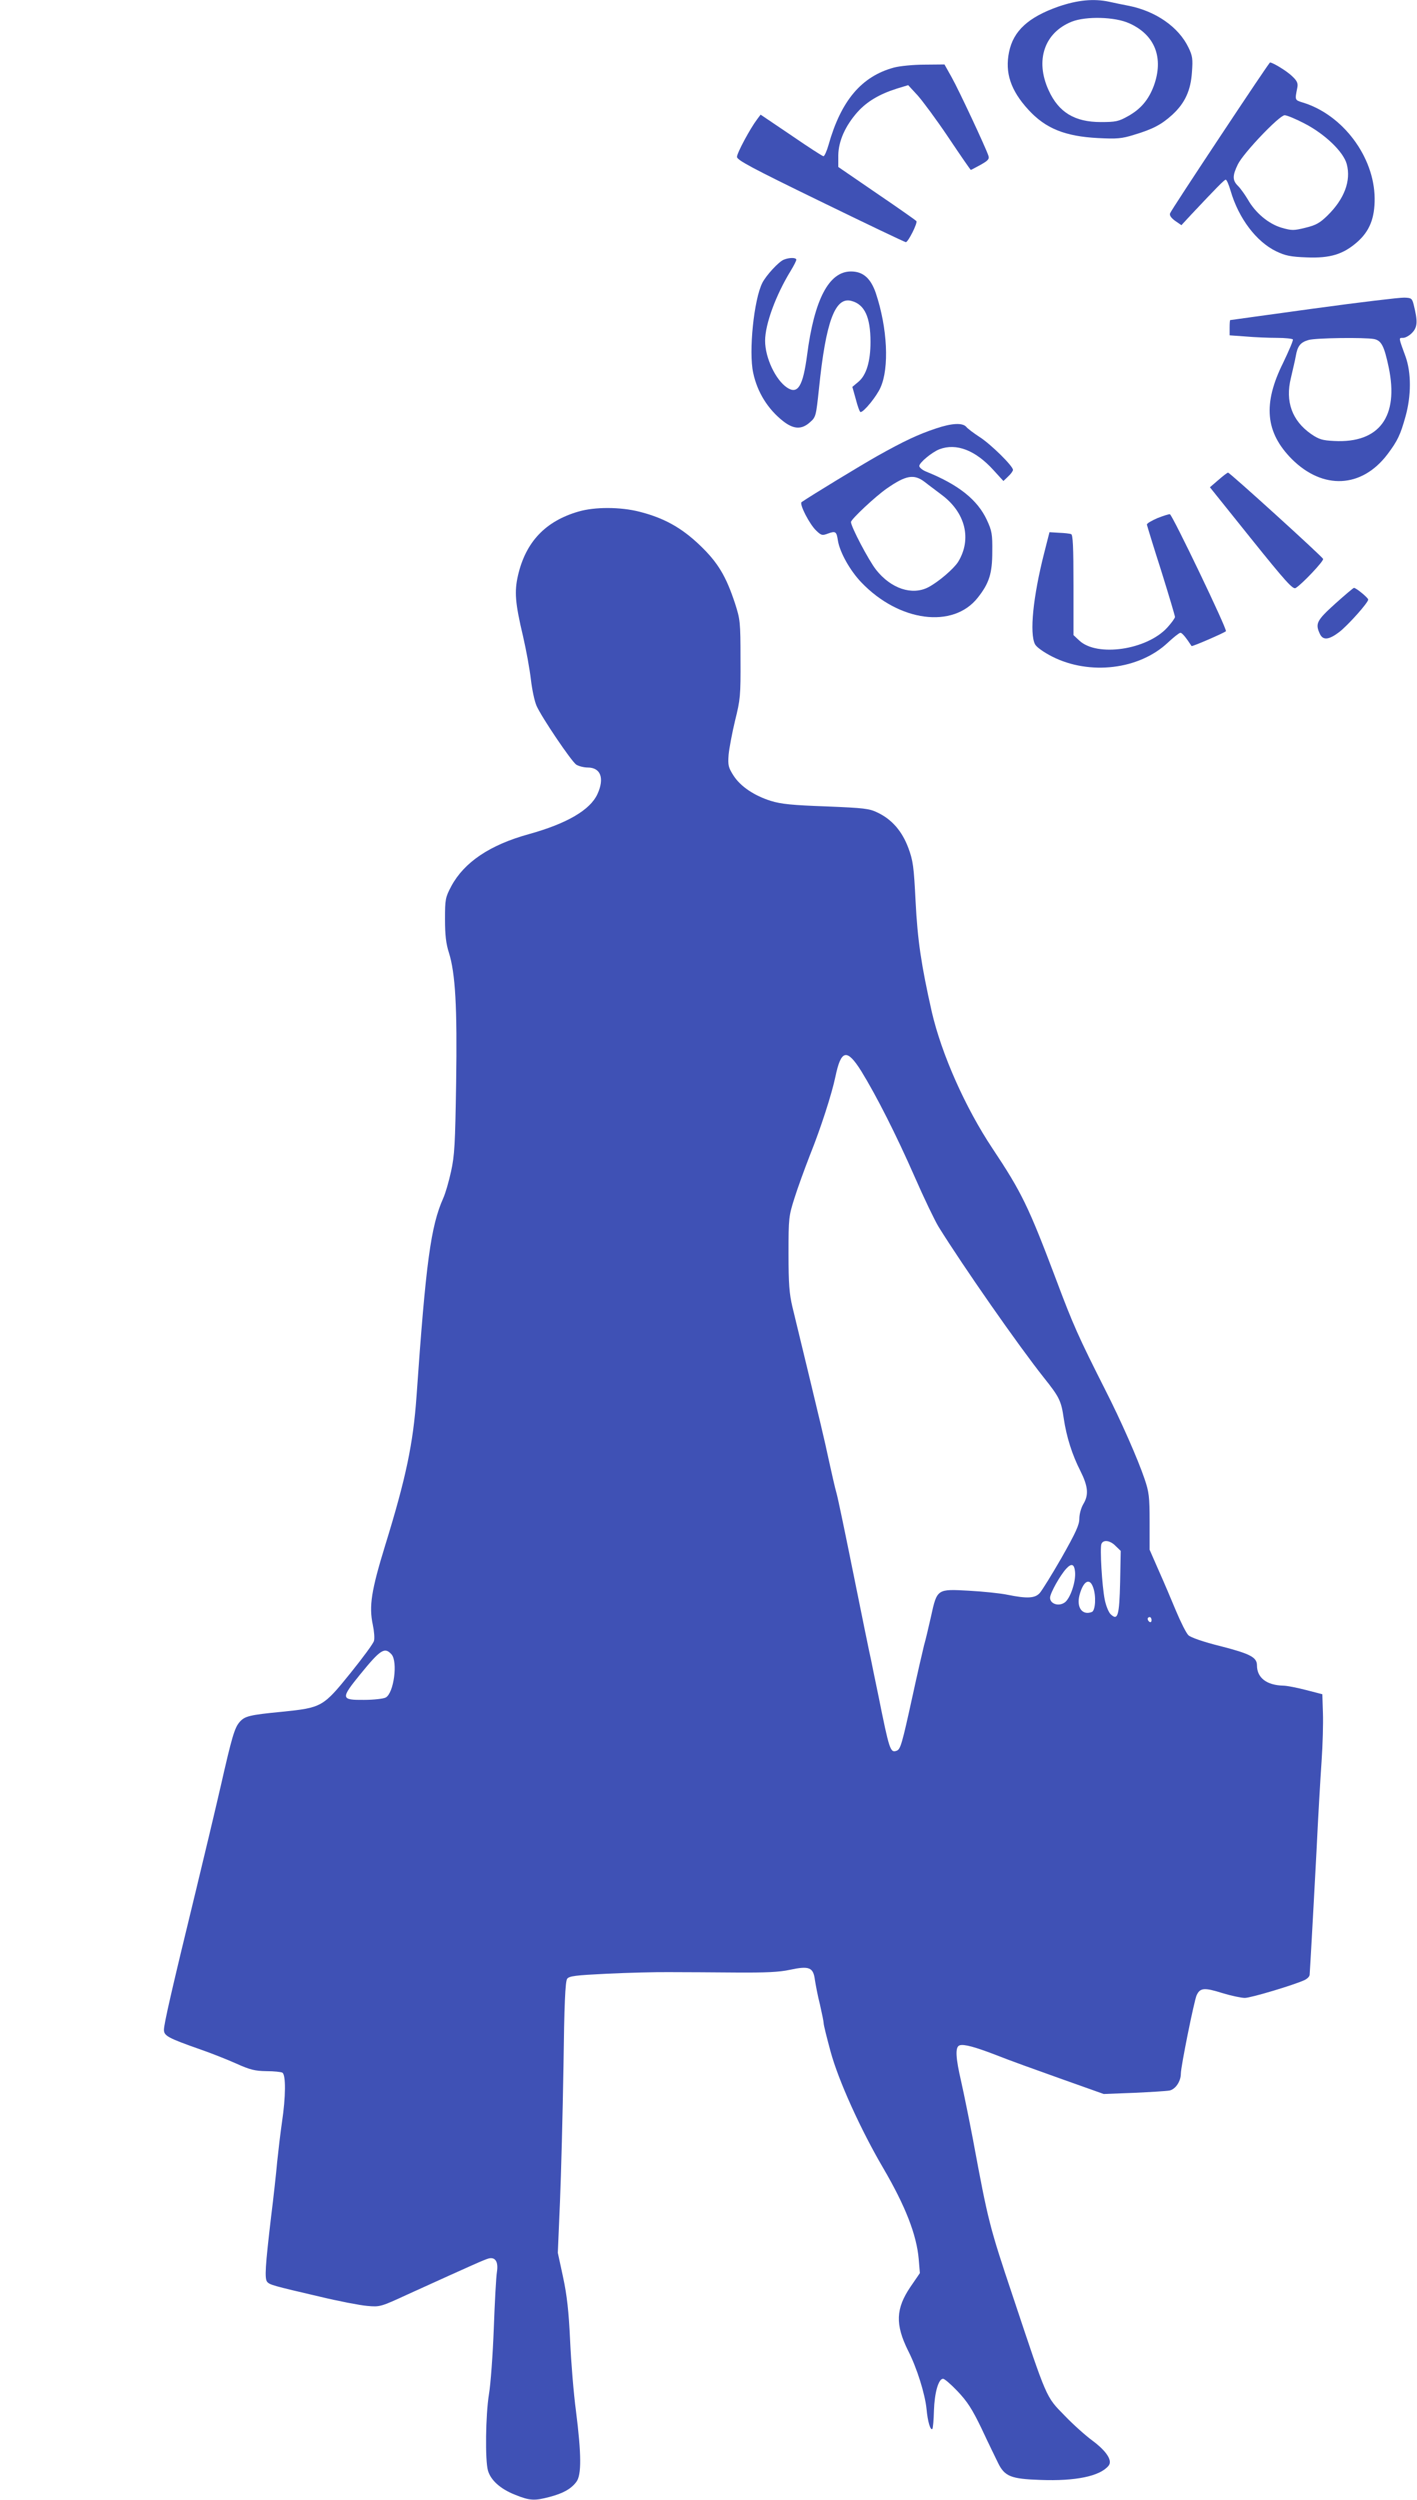 <?xml version="1.0" standalone="no"?>
<!DOCTYPE svg PUBLIC "-//W3C//DTD SVG 20010904//EN"
 "http://www.w3.org/TR/2001/REC-SVG-20010904/DTD/svg10.dtd">
<svg version="1.0" xmlns="http://www.w3.org/2000/svg"
 width="726pt" height="1280pt" viewBox="0 0 726 1280"
 preserveAspectRatio="xMidYMid meet">
<g transform="translate(0,1280) scale(0.1,-0.1)"
fill="#3f51b5" stroke="none">
<path d="M5422 12766 c-153 -54 -230 -124 -252 -232 -22 -106 8 -197 99 -296
88 -96 187 -136 357 -145 97 -5 121 -3 185 17 97 29 141 53 196 103 64 59 94
124 100 218 5 67 3 83 -18 126 -50 104 -166 185 -304 213 -33 6 -79 16 -102
21 -79 17 -162 9 -261 -25z m363 -85 c133 -59 179 -178 126 -322 -27 -71 -67
-118 -132 -154 -48 -27 -63 -30 -139 -30 -134 0 -216 50 -267 162 -71 154 -22
296 118 352 74 29 221 25 294 -8z"/>
<path d="M6252 12102 c-138 -208 -254 -385 -257 -394 -4 -10 4 -23 26 -39 l32
-22 50 54 c128 136 170 179 177 179 5 0 16 -26 25 -57 41 -141 132 -261 234
-310 46 -22 73 -28 156 -31 120 -5 187 16 258 78 64 56 91 123 90 225 -2 213
-164 428 -368 490 -42 13 -41 12 -28 77 4 22 -1 34 -28 59 -27 26 -98 69 -112
69 -3 0 -117 -170 -255 -378z m431 66 c105 -54 200 -145 217 -208 23 -85 -12
-179 -99 -264 -38 -37 -58 -49 -112 -62 -61 -15 -70 -15 -123 0 -67 20 -134
76 -173 145 -15 25 -37 56 -50 69 -29 28 -29 53 -1 110 27 57 213 252 240 252
11 0 57 -19 101 -42z"/>
<path d="M4580 12454 c-166 -45 -271 -169 -335 -396 -9 -32 -21 -58 -26 -58
-5 0 -79 48 -165 107 l-157 106 -18 -24 c-35 -46 -103 -172 -103 -192 -1 -16
71 -55 427 -228 236 -115 433 -209 438 -209 12 0 62 100 54 108 -3 4 -94 68
-203 142 l-197 135 0 60 c1 73 36 151 99 222 49 54 112 91 200 119 l59 18 48
-52 c26 -29 98 -126 159 -217 61 -91 112 -165 114 -165 2 0 24 12 50 26 39 22
46 30 40 47 -13 40 -151 335 -188 401 l-37 66 -102 -1 c-56 0 -127 -7 -157
-15z"/>
<path d="M4015 11470 c-25 -10 -89 -79 -109 -118 -43 -84 -71 -352 -47 -461
21 -100 76 -187 154 -248 54 -42 95 -43 137 -5 30 26 31 31 46 172 35 344 83
473 167 449 67 -18 97 -83 97 -210 0 -99 -21 -170 -62 -204 l-31 -26 18 -64
c9 -36 20 -65 24 -65 17 0 82 80 102 125 46 101 36 306 -24 485 -26 75 -65
110 -127 110 -113 0 -188 -143 -225 -429 -21 -158 -47 -202 -102 -166 -59 39
-113 153 -113 240 0 85 55 234 131 358 16 26 29 52 29 57 0 12 -37 12 -65 0z"/>
<path d="M6730 11220 c-234 -32 -426 -59 -427 -59 -2 -1 -3 -18 -3 -40 l0 -38
83 -6 c45 -4 117 -7 159 -7 42 0 79 -4 82 -8 3 -4 -20 -57 -49 -118 -106 -212
-92 -358 44 -495 159 -158 357 -149 489 24 52 69 67 100 93 194 30 106 30 226
0 308 -36 99 -36 95 -12 95 12 0 33 12 47 27 27 29 28 59 7 143 -8 32 -12 35
-48 36 -22 1 -231 -24 -465 -56z m310 -156 c38 -8 52 -36 75 -145 53 -252 -48
-389 -279 -377 -61 3 -78 8 -119 36 -97 68 -133 166 -103 287 9 39 21 89 25
112 9 52 24 70 65 82 36 11 288 14 336 5z"/>
<path d="M4795 10606 c-90 -30 -163 -64 -302 -142 -88 -50 -335 -200 -386
-235 -13 -9 40 -113 75 -146 26 -25 31 -26 60 -15 39 14 44 11 51 -36 10 -61
63 -155 121 -215 193 -201 469 -237 595 -78 59 74 75 125 75 236 1 90 -2 107
-28 163 -48 103 -145 180 -308 246 -21 8 -38 22 -38 30 0 17 65 71 104 86 86
32 183 -5 275 -106 l52 -57 24 23 c14 13 25 28 25 34 0 20 -115 133 -172 169
-29 19 -60 42 -67 51 -19 22 -73 20 -156 -8z m-57 -274 c20 -16 60 -45 87 -66
122 -91 155 -227 84 -343 -23 -36 -101 -103 -153 -130 -83 -43 -191 -7 -267
89 -38 48 -129 221 -129 245 0 14 126 132 184 172 98 68 139 75 194 33z"/>
<path d="M6242 10342 l-43 -37 211 -263 c176 -219 214 -261 228 -253 29 16
145 138 141 149 -5 13 -478 442 -487 442 -4 0 -26 -17 -50 -38z"/>
<path d="M2965 10181 c-170 -49 -271 -155 -311 -327 -19 -84 -15 -140 26 -313
16 -69 34 -168 40 -220 6 -52 19 -113 29 -135 26 -59 177 -282 203 -301 13 -8
39 -15 59 -15 67 0 87 -55 50 -136 -37 -81 -156 -151 -351 -205 -200 -55 -332
-144 -398 -267 -30 -57 -32 -66 -32 -168 0 -81 5 -126 20 -172 33 -106 43
-276 37 -667 -5 -315 -8 -372 -26 -453 -11 -51 -29 -113 -40 -137 -64 -144
-89 -328 -137 -1015 -17 -241 -54 -418 -160 -761 -72 -234 -84 -313 -64 -408
7 -33 10 -70 6 -83 -3 -13 -57 -86 -119 -163 -142 -176 -148 -179 -354 -200
-164 -16 -189 -22 -215 -52 -26 -29 -40 -77 -97 -328 -29 -126 -86 -365 -126
-530 -127 -521 -165 -689 -165 -718 0 -31 19 -42 190 -102 52 -18 133 -50 180
-71 71 -32 96 -38 155 -39 39 0 76 -4 82 -8 18 -11 17 -125 -2 -251 -8 -55
-19 -148 -25 -206 -5 -58 -19 -184 -31 -280 -30 -255 -34 -317 -20 -334 13
-15 30 -20 271 -76 96 -23 205 -44 241 -47 66 -6 69 -5 210 60 348 158 391
177 413 183 34 8 50 -17 42 -69 -4 -23 -11 -152 -16 -287 -5 -135 -16 -288
-25 -340 -17 -107 -20 -337 -5 -390 14 -49 63 -94 139 -124 74 -30 99 -32 177
-11 69 18 110 41 137 77 27 36 26 140 -2 363 -12 88 -25 250 -30 360 -7 151
-16 231 -36 325 l-27 125 11 260 c6 143 14 455 18 693 4 319 9 437 19 450 10
14 42 18 205 26 107 5 253 9 324 8 72 0 222 -1 335 -2 154 -1 223 2 277 14 98
21 120 13 128 -51 4 -26 15 -84 26 -127 10 -44 19 -87 19 -96 0 -9 16 -73 35
-143 40 -149 155 -402 270 -598 114 -195 171 -341 182 -466 l6 -72 -48 -70
c-76 -112 -79 -193 -12 -328 45 -88 86 -220 94 -297 6 -66 20 -112 30 -103 3
4 7 46 8 94 3 91 23 163 47 163 7 0 41 -29 75 -65 49 -52 74 -90 123 -192 33
-71 71 -148 83 -173 34 -70 66 -83 217 -88 181 -7 306 19 350 73 21 26 -11 75
-84 129 -34 25 -98 82 -142 128 -96 98 -88 80 -264 608 -121 361 -127 385
-205 805 -20 105 -47 237 -60 295 -29 125 -32 178 -9 187 22 8 80 -8 194 -52
52 -21 196 -73 320 -117 l225 -80 155 6 c85 4 168 9 183 12 30 7 57 47 57 86
0 36 68 373 81 402 18 38 39 40 131 11 46 -14 98 -25 116 -25 30 0 248 65 305
91 15 7 27 19 27 28 1 9 5 86 10 171 5 85 16 292 25 460 8 168 20 375 26 460
6 85 9 198 7 250 l-3 95 -85 22 c-47 12 -98 22 -115 22 -85 2 -135 40 -135
104 0 41 -34 59 -186 98 -89 22 -154 45 -165 56 -11 10 -39 66 -63 123 -24 58
-64 152 -90 210 l-46 105 0 143 c0 129 -3 152 -26 220 -35 103 -121 298 -202
457 -136 269 -164 331 -252 566 -140 371 -176 445 -326 670 -139 209 -260 482
-310 698 -54 240 -73 366 -83 566 -9 179 -13 208 -37 273 -32 86 -84 146 -157
181 -43 21 -68 24 -265 32 -172 6 -230 12 -282 28 -86 27 -156 74 -192 130
-26 41 -29 52 -25 106 3 33 18 112 33 175 27 108 29 128 28 315 0 191 -2 204
-28 285 -46 140 -88 210 -180 298 -94 90 -184 140 -310 172 -99 25 -228 25
-311 1z m1448 -2866 c78 -127 178 -324 273 -540 48 -110 104 -226 123 -257
125 -201 408 -607 540 -773 79 -99 88 -118 101 -207 14 -95 43 -187 86 -271
39 -78 43 -122 14 -169 -11 -19 -20 -51 -20 -74 0 -32 -18 -71 -91 -200 -50
-87 -101 -169 -112 -181 -24 -27 -65 -29 -164 -9 -37 8 -127 17 -199 21 -163
9 -163 10 -194 -132 -12 -54 -28 -121 -36 -149 -7 -28 -34 -145 -59 -260 -53
-242 -61 -270 -80 -278 -34 -13 -38 1 -96 289 -12 55 -27 132 -35 170 -9 39
-49 236 -90 439 -41 203 -80 392 -88 420 -8 28 -26 107 -41 176 -14 69 -58
253 -96 410 -38 157 -78 322 -89 368 -16 68 -20 117 -20 272 0 185 1 192 31
287 17 54 53 152 79 219 56 139 112 314 130 400 29 140 59 147 133 29z m1303
-2431 l26 -25 -3 -159 c-4 -174 -12 -201 -49 -165 -11 11 -24 45 -30 75 -14
70 -25 263 -17 284 9 24 45 19 73 -10z m-208 -132 c5 -51 -25 -139 -54 -158
-31 -21 -74 -6 -74 25 0 23 51 114 83 149 27 29 41 24 45 -16z m92 -78 c17
-43 13 -121 -6 -128 -49 -19 -80 24 -63 87 19 71 51 90 69 41z m300 -170 c0
-8 -4 -12 -10 -9 -5 3 -10 10 -10 16 0 5 5 9 10 9 6 0 10 -7 10 -16z m-3894
-175 c33 -37 12 -199 -30 -221 -11 -6 -61 -12 -111 -12 -119 -1 -120 7 -20
130 105 129 126 142 161 103z"/>
<path d="M5930 10147 c-30 -13 -54 -27 -54 -33 1 -5 33 -111 73 -235 39 -125
71 -232 71 -238 0 -6 -18 -31 -40 -55 -105 -114 -359 -151 -450 -66 l-30 28 0
256 c0 196 -3 258 -12 261 -7 3 -35 6 -62 7 l-49 3 -28 -110 c-56 -221 -75
-408 -46 -464 7 -14 43 -40 88 -63 192 -97 446 -67 593 72 29 27 58 50 64 50
8 0 27 -22 57 -68 3 -4 169 68 176 76 8 8 -274 595 -287 599 -5 1 -34 -8 -64
-20z"/>
<path d="M6840 9708 c-94 -85 -102 -101 -78 -153 16 -35 46 -32 100 9 45 35
148 150 148 166 0 9 -62 60 -73 60 -3 0 -47 -37 -97 -82z"/>
</g>
</svg>
